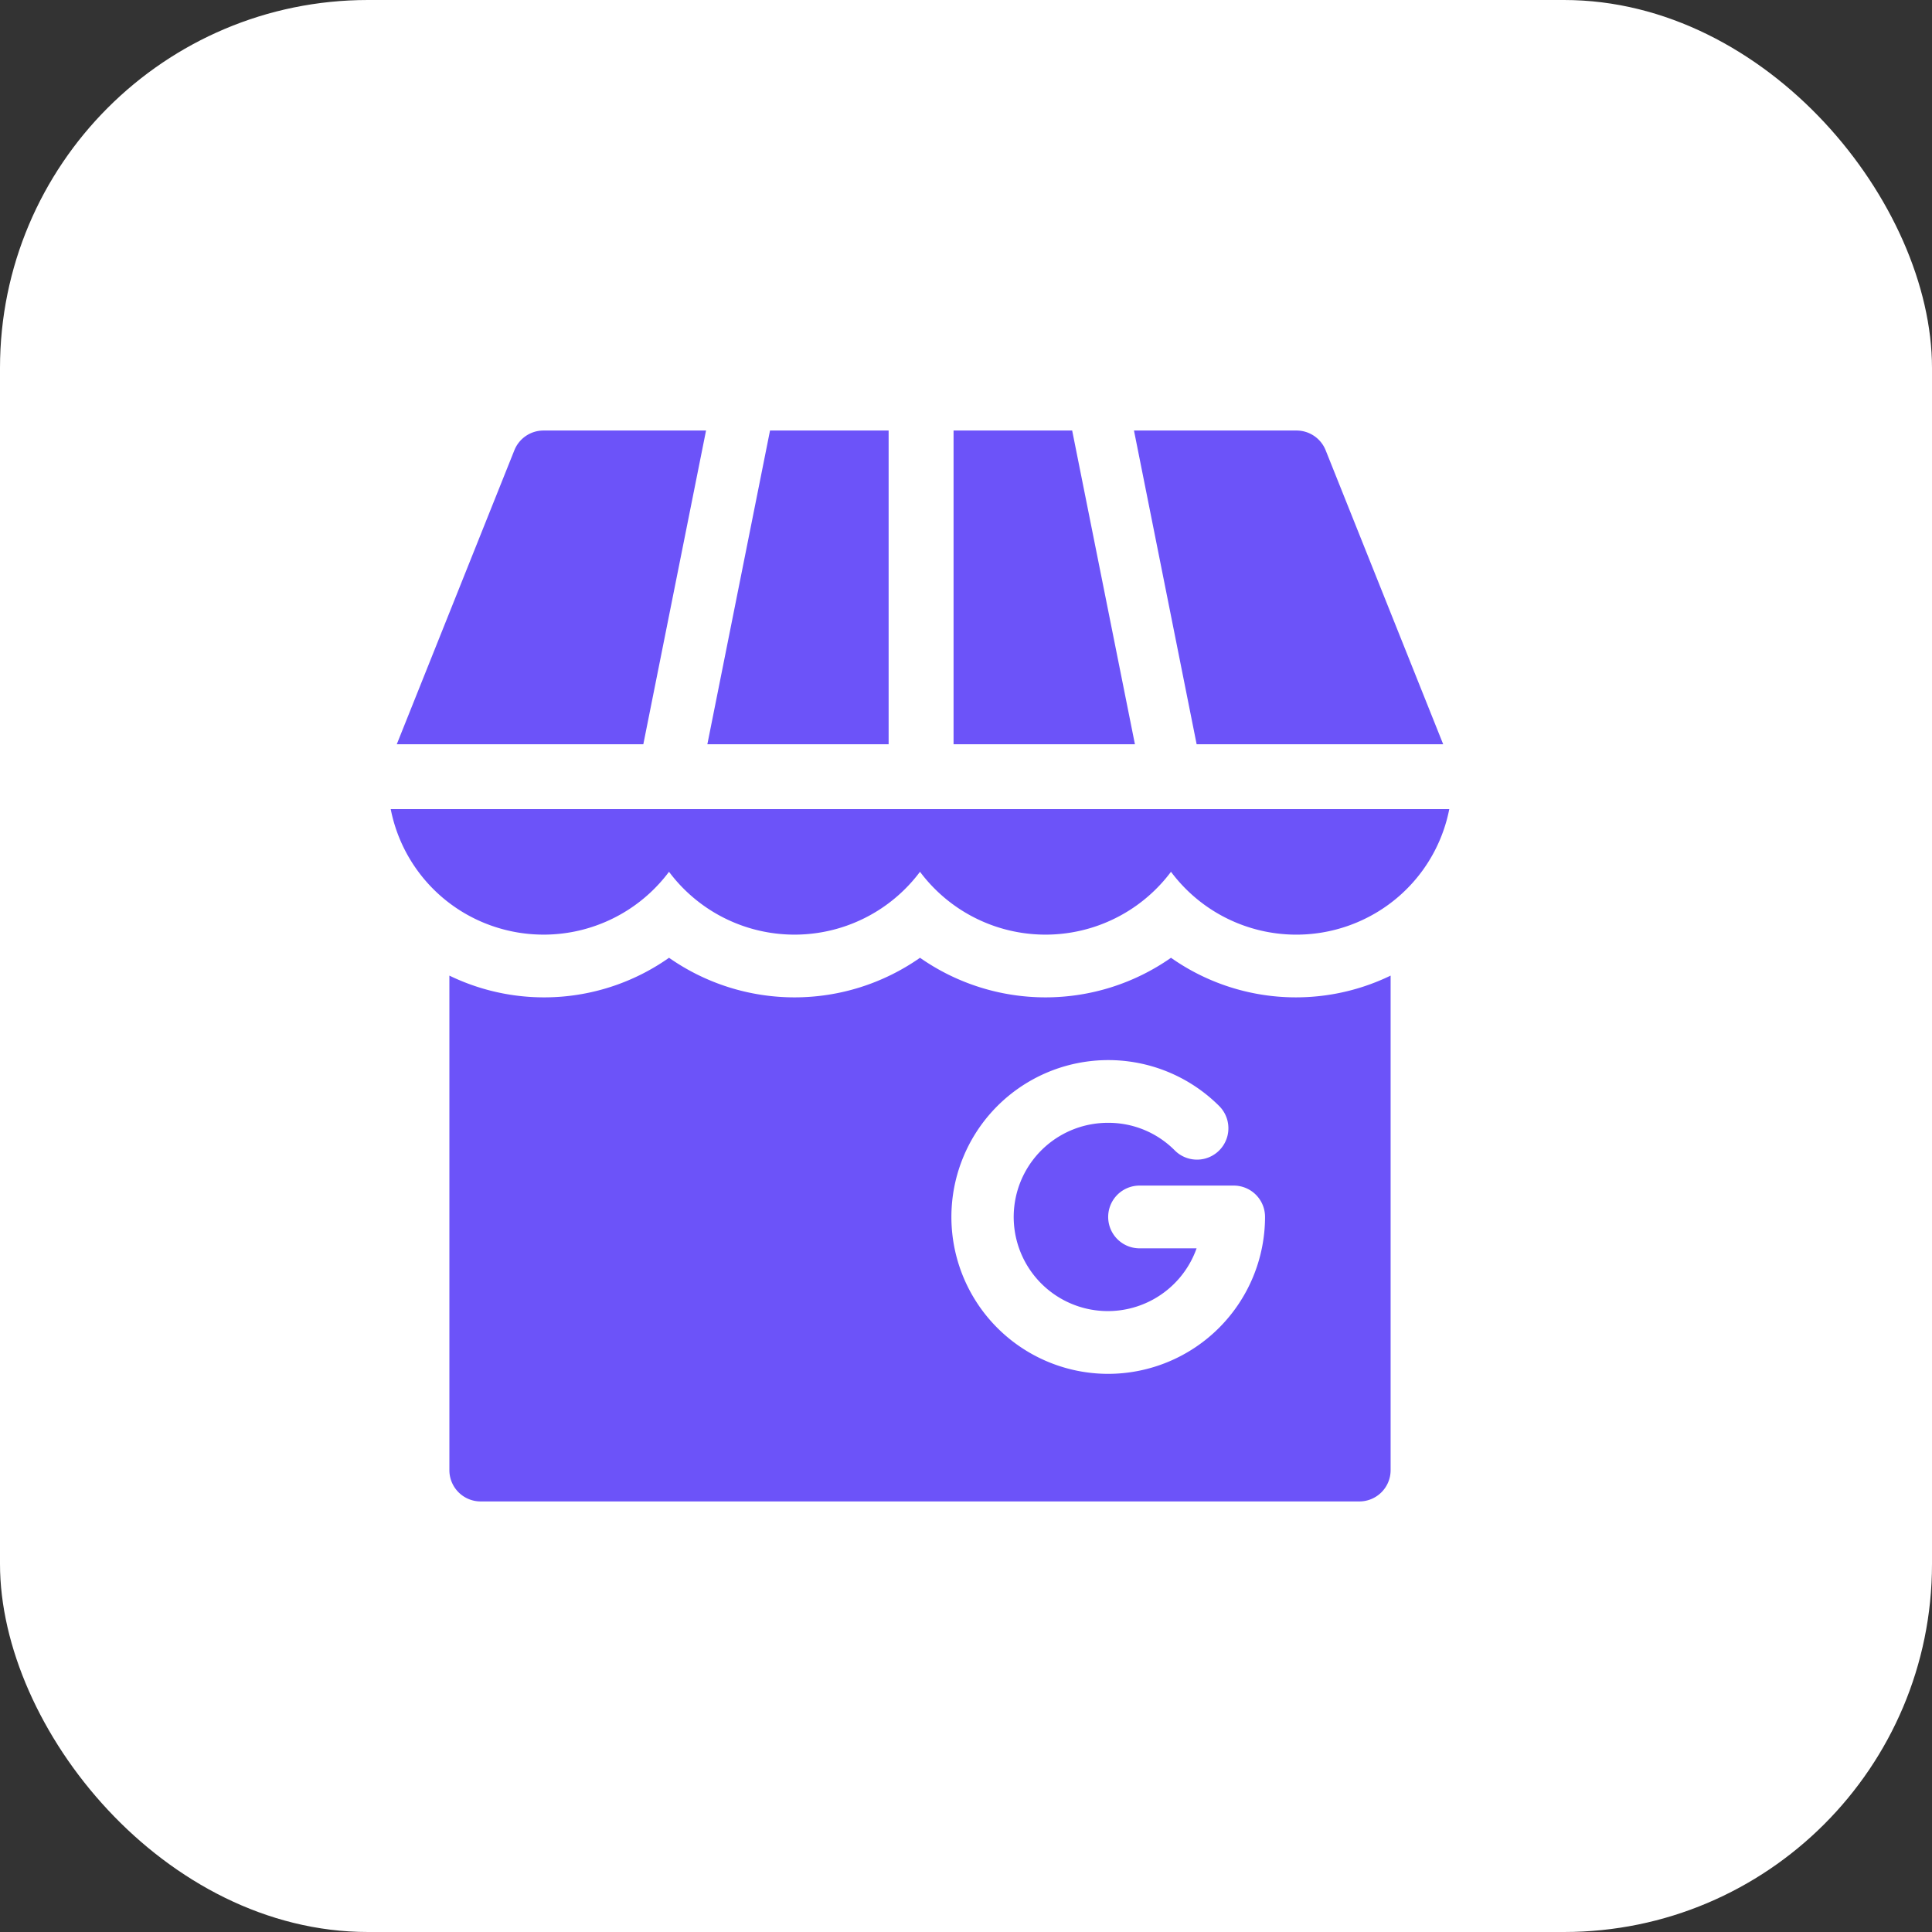 <?xml version="1.0" encoding="utf-8"?>
<svg xmlns="http://www.w3.org/2000/svg" width="105" height="105" viewBox="0 0 105 105">
  <rect x="0" y="0" width="105" height="105" fill="#333333" stroke="none"/>
  <g id="Group_33392" data-name="Group 33392" transform="translate(-489 -23098)">
    <rect id="Rectangle_25179" data-name="Rectangle 25179" width="105" height="105" rx="20" transform="translate(489 23098)" fill="#fff"/>
    <g id="google_3_" data-name="google (3)" transform="translate(507.278 23121.398)">
      <path id="Path_13730" data-name="Path 13730" d="M164.152,17.052V0h-6.446L154.3,17.052Z" transform="translate(-134.135)" fill="#6c53f9"/>
      <path id="Path_13731" data-name="Path 13731" d="M361.7,17.052h13.4L368.711,1.072A1.706,1.706,0,0,0,367.127,0h-8.833Z" transform="translate(-314.943 0)" fill="#6c53f9"/>
      <path id="Path_13732" data-name="Path 13732" d="M6.987,186.667a8.508,8.508,0,0,0,11.094-2.261,8.518,8.518,0,0,0,13.641,0,8.518,8.518,0,0,0,13.641,0,8.5,8.5,0,0,0,11.09,2.261A8.428,8.428,0,0,0,60.487,181H2.957a8.432,8.432,0,0,0,4.03,5.667Z" transform="translate(0 -160.424)" fill="#6c53f9"/>
      <path id="Path_13733" data-name="Path 13733" d="M12.235,1.072,5.843,17.052h13.4L22.652,0H13.818A1.706,1.706,0,0,0,12.235,1.072Z" transform="translate(-2.558)" fill="#6c53f9"/>
      <path id="Path_13734" data-name="Path 13734" d="M272.043,0V17.052H281.9L278.489,0Z" transform="translate(-238.497)" fill="#6c53f9"/>
      <path id="Path_13735" data-name="Path 13735" d="M70.219,252.074a11.887,11.887,0,0,1-13.641,0,11.887,11.887,0,0,1-13.641,0A11.79,11.79,0,0,1,31,253.043v26.873a1.7,1.7,0,0,0,1.705,1.705H80.449a1.7,1.7,0,0,0,1.705-1.705V253.043a11.79,11.79,0,0,1-11.936-.969Zm-3.41,22.613a8.526,8.526,0,1,1,6.03-14.554,1.706,1.706,0,1,1-2.415,2.411,5.067,5.067,0,0,0-3.615-1.5,5.116,5.116,0,1,0,4.8,6.821h-3.1a1.705,1.705,0,1,1,0-3.41h5.115a1.7,1.7,0,0,1,1.705,1.705A8.536,8.536,0,0,1,66.808,274.687Z" transform="translate(-24.855 -223.419)" fill="#6c53f9"/>
    </g>
  </g>
</svg>
